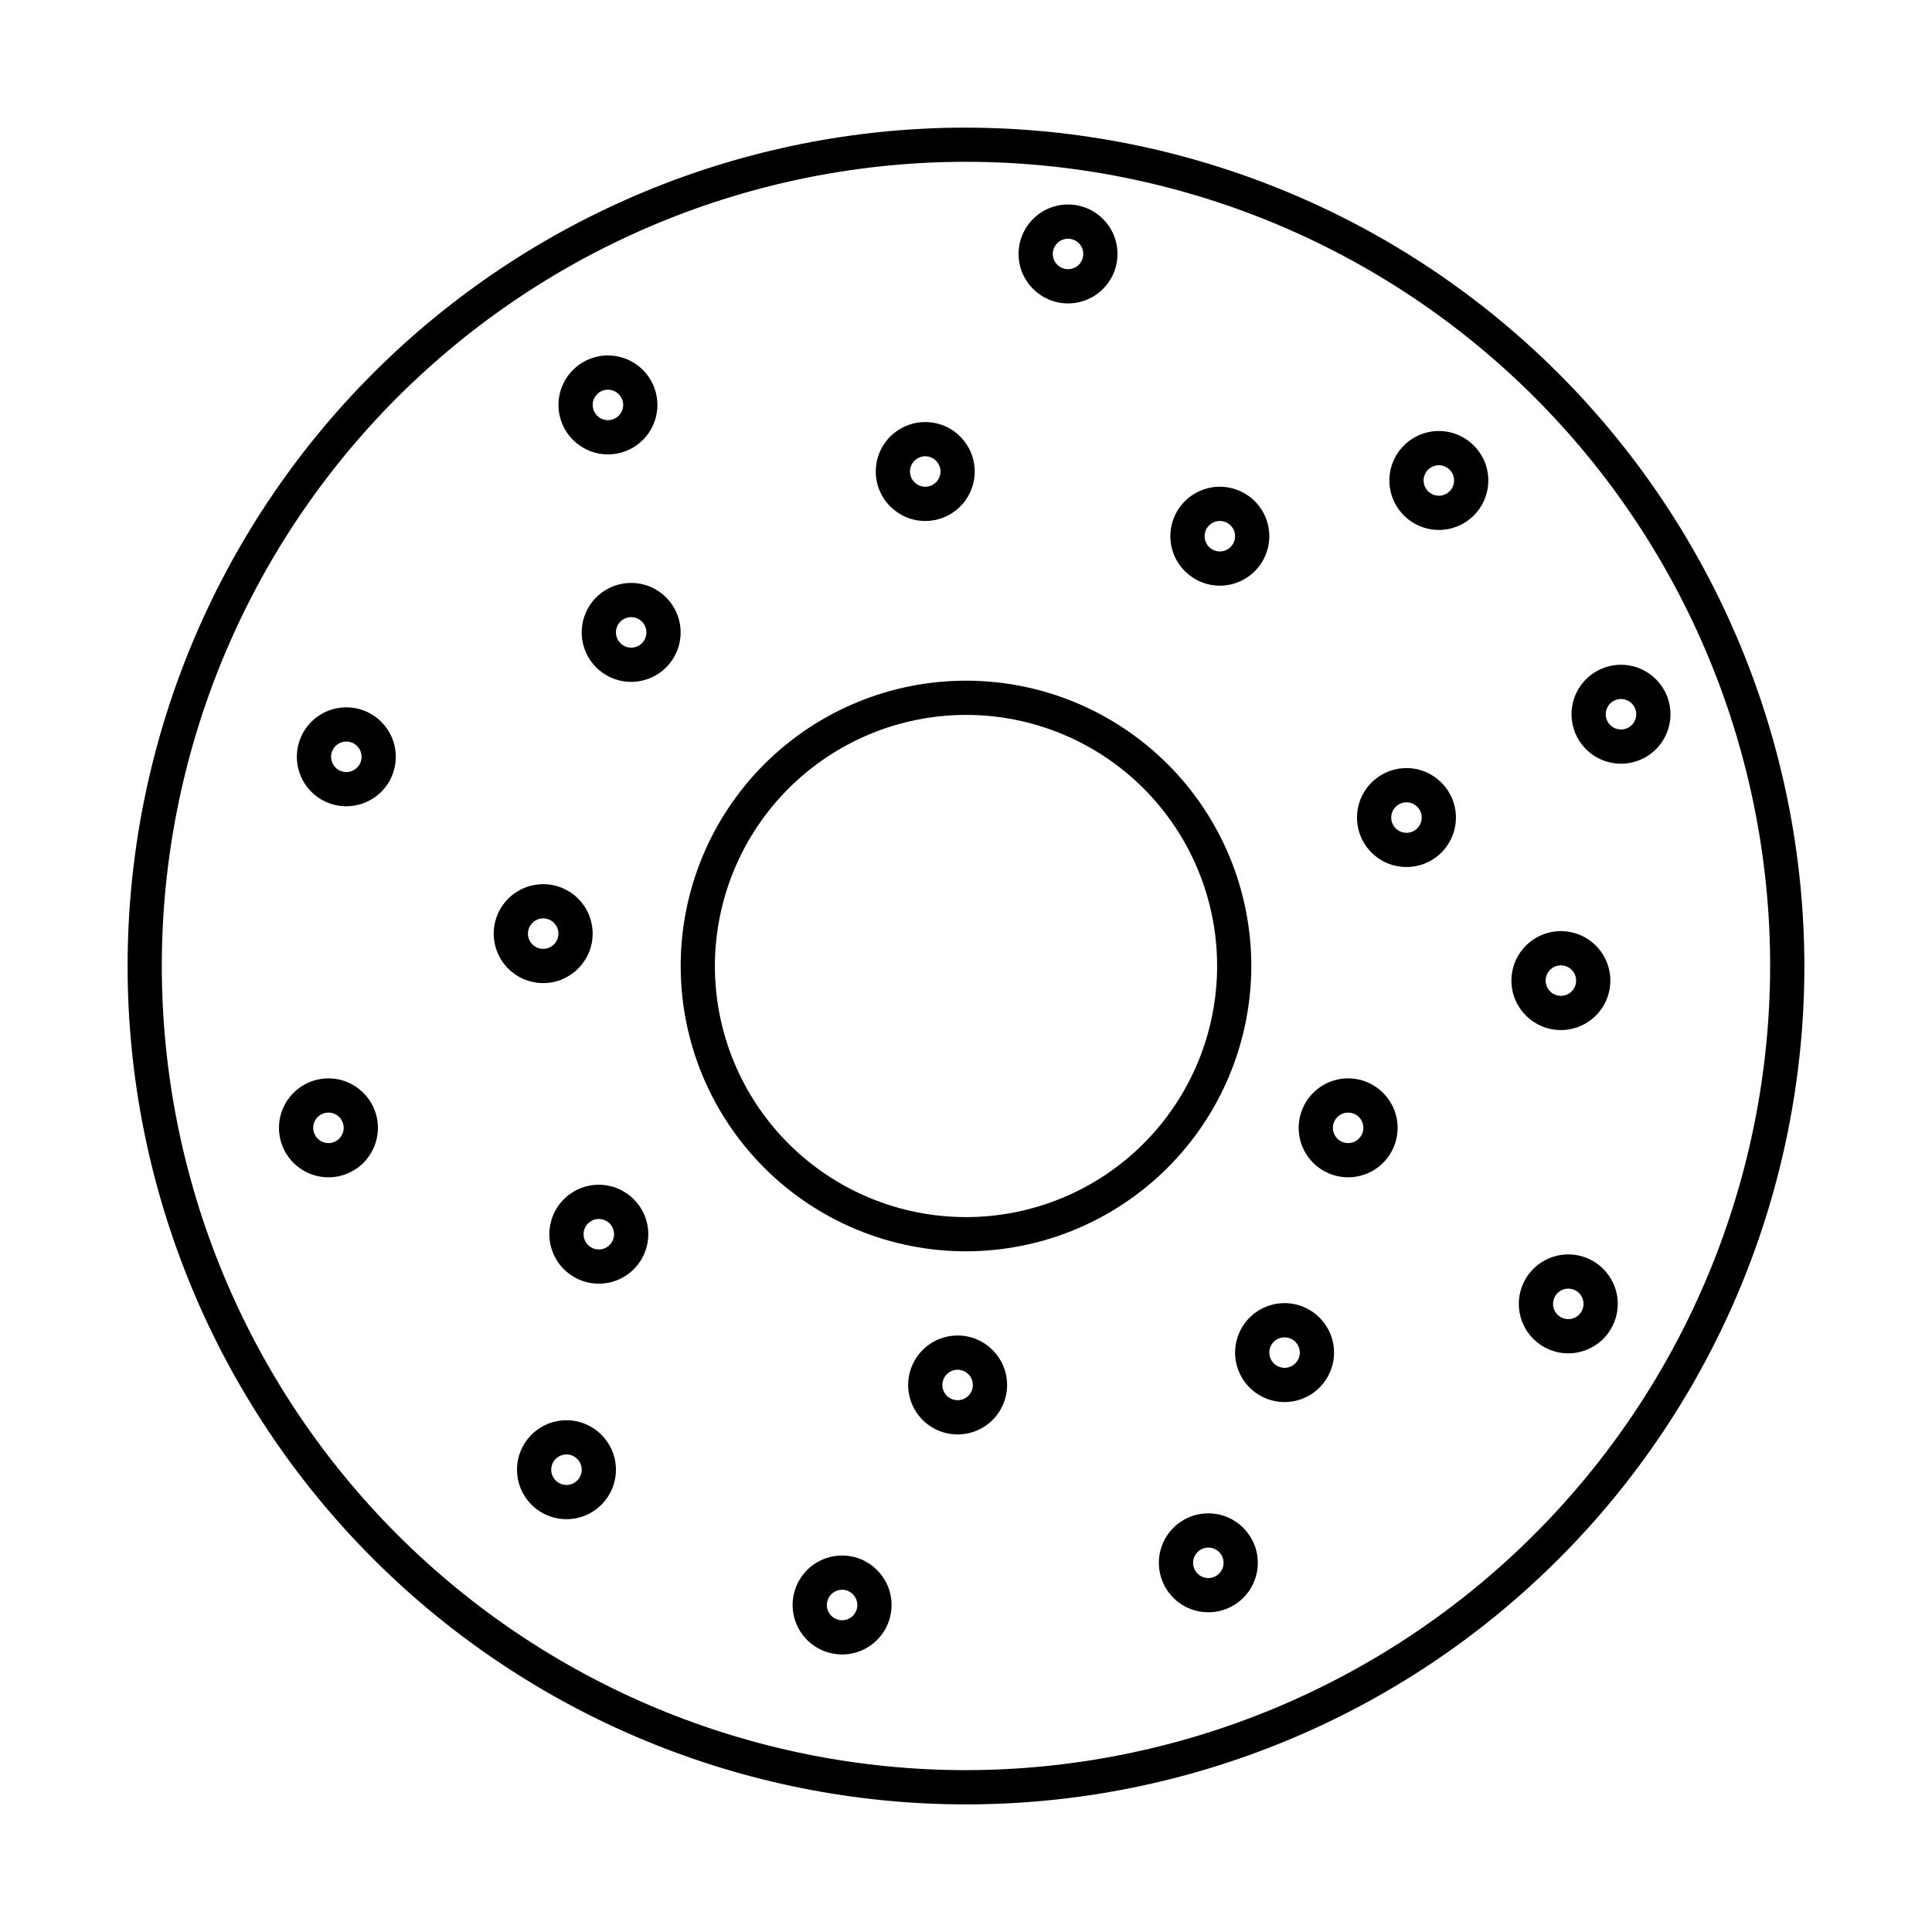 <?xml version="1.0" encoding="UTF-8"?>
<!-- Uploaded to: ICON Repo, www.svgrepo.com, Generator: ICON Repo Mixer Tools -->
<svg fill="#000000" width="800px" height="800px" version="1.1" viewBox="144 144 512 512" xmlns="http://www.w3.org/2000/svg">
 <g>
  <path d="m400 177.82c-58.926 0-115.44 23.406-157.11 65.074-41.668 41.664-65.074 98.18-65.074 157.11s23.406 115.44 65.074 157.1c41.664 41.668 98.18 65.078 157.11 65.078s115.44-23.41 157.1-65.078c41.668-41.664 65.078-98.176 65.078-157.1-0.066-58.906-23.496-115.38-65.148-157.03s-98.129-65.082-157.03-65.148zm0 435.29v-0.004c-56.523 0-110.73-22.453-150.7-62.418-39.965-39.965-62.418-94.172-62.418-150.69 0-56.523 22.453-110.73 62.418-150.7 39.969-39.965 94.172-62.418 150.7-62.418 56.52 0 110.73 22.453 150.69 62.418 39.965 39.969 62.418 94.172 62.418 150.7-0.062 56.5-22.535 110.67-62.488 150.62s-94.121 62.426-150.62 62.488z"/>
  <path d="m475.61 400c0-20.055-7.965-39.289-22.145-53.469-14.184-14.18-33.414-22.145-53.469-22.145-20.051 0-39.285 7.969-53.465 22.148-14.18 14.18-22.145 33.414-22.145 53.465 0 20.055 7.965 39.289 22.145 53.469s33.414 22.145 53.469 22.145c20.047-0.023 39.266-7.996 53.441-22.172 14.176-14.176 22.148-33.395 22.168-53.441zm-75.609-66.547c17.648 0 34.574 7.008 47.055 19.488 12.48 12.48 19.492 29.406 19.492 47.055 0 17.648-7.012 34.578-19.488 47.059-12.48 12.48-29.406 19.488-47.059 19.488-17.648 0.004-34.574-7.008-47.055-19.488-12.48-12.48-19.492-29.406-19.492-47.055 0.02-17.645 7.039-34.559 19.516-47.035 12.473-12.473 29.387-19.492 47.031-19.512z"/>
  <path d="m516.73 347.55c-5.305 0-10.086 3.195-12.113 8.094-2.031 4.898-0.91 10.539 2.84 14.289s9.387 4.871 14.285 2.84c4.902-2.027 8.094-6.809 8.094-12.113-0.008-7.234-5.871-13.098-13.105-13.109zm0 17.152c-1.637 0.004-3.109-0.98-3.738-2.492-0.625-1.508-0.281-3.246 0.875-4.406 1.156-1.156 2.894-1.5 4.406-0.875 1.508 0.625 2.496 2.098 2.496 3.731-0.004 2.231-1.809 4.039-4.039 4.043z"/>
  <path d="m557.65 416.98c5.305 0 10.086-3.195 12.113-8.094 2.031-4.898 0.91-10.539-2.84-14.289s-9.391-4.871-14.289-2.844c-4.898 2.031-8.094 6.812-8.094 12.113 0.008 7.238 5.871 13.105 13.109 13.113zm0-17.152v-0.004c1.637 0 3.109 0.988 3.734 2.496 0.629 1.512 0.281 3.25-0.875 4.406s-2.894 1.504-4.406 0.879c-1.508-0.629-2.496-2.102-2.496-3.738 0.004-2.231 1.812-4.039 4.043-4.043z"/>
  <path d="m484.42 489.34c-5.301 0-10.082 3.195-12.109 8.094-2.031 4.898-0.906 10.539 2.844 14.285 3.75 3.75 9.387 4.871 14.285 2.844 4.898-2.031 8.094-6.812 8.094-12.113-0.008-7.238-5.875-13.102-13.113-13.109zm0 17.152c-1.633-0.004-3.106-0.988-3.731-2.496-0.625-1.512-0.281-3.25 0.875-4.406s2.894-1.5 4.402-0.875c1.512 0.625 2.496 2.098 2.496 3.734-0.004 2.231-1.809 4.039-4.043 4.043z"/>
  <path d="m501.27 429.78c-5.305 0-10.086 3.195-12.113 8.094-2.027 4.898-0.906 10.535 2.844 14.285 3.746 3.75 9.387 4.871 14.285 2.844 4.898-2.027 8.094-6.809 8.094-12.113-0.008-7.238-5.875-13.102-13.109-13.109zm0 17.152c-1.637 0-3.109-0.988-3.734-2.496-0.625-1.512-0.281-3.25 0.875-4.406s2.894-1.5 4.406-0.875c1.512 0.629 2.496 2.102 2.492 3.734-0.004 2.231-1.809 4.039-4.039 4.043z"/>
  <path d="m235.78 331.45c-5.305 0-10.086 3.191-12.113 8.094-2.031 4.898-0.906 10.539 2.844 14.289s9.387 4.871 14.285 2.84c4.902-2.027 8.094-6.809 8.094-12.113-0.008-7.238-5.871-13.102-13.109-13.109zm0 17.152c-1.637 0-3.109-0.984-3.734-2.496-0.625-1.512-0.281-3.25 0.875-4.406s2.894-1.5 4.406-0.875 2.496 2.102 2.496 3.734c-0.004 2.231-1.812 4.039-4.043 4.043z"/>
  <path d="m231.04 429.78c-5.305 0-10.082 3.195-12.113 8.094-2.027 4.898-0.906 10.535 2.844 14.285s9.387 4.871 14.285 2.844c4.898-2.027 8.094-6.809 8.094-12.113-0.008-7.238-5.871-13.102-13.109-13.109zm0 17.152c-1.637 0-3.109-0.988-3.734-2.496-0.625-1.512-0.277-3.25 0.879-4.406s2.894-1.5 4.402-0.875c1.512 0.629 2.496 2.102 2.496 3.734-0.004 2.234-1.812 4.043-4.043 4.043z"/>
  <path d="m302.69 457.97c-5.301 0-10.082 3.195-12.109 8.094-2.031 4.898-0.906 10.535 2.84 14.285 3.75 3.75 9.391 4.871 14.289 2.844 4.898-2.031 8.094-6.809 8.094-12.113-0.008-7.238-5.875-13.102-13.113-13.109zm0 17.152c-1.633 0-3.106-0.988-3.731-2.496-0.625-1.512-0.281-3.25 0.875-4.406s2.894-1.5 4.406-0.875c1.508 0.625 2.492 2.102 2.492 3.734-0.004 2.231-1.812 4.039-4.043 4.043z"/>
  <path d="m301.06 391.42c0-5.301-3.195-10.082-8.094-12.109s-10.535-0.906-14.285 2.844-4.871 9.387-2.84 14.285c2.031 4.898 6.809 8.094 12.113 8.09 7.234-0.008 13.102-5.871 13.105-13.109zm-17.148 0c0-1.633 0.984-3.106 2.496-3.731 1.508-0.625 3.246-0.281 4.402 0.875 1.152 1.156 1.5 2.894 0.875 4.402-0.625 1.512-2.098 2.496-3.731 2.496-2.231-0.004-4.039-1.812-4.043-4.043z"/>
  <path d="m311.27 298.48c-5.305 0-10.086 3.191-12.117 8.094-2.031 4.898-0.91 10.539 2.84 14.289s9.391 4.871 14.289 2.844c4.902-2.027 8.094-6.809 8.094-12.113-0.008-7.238-5.867-13.102-13.105-13.113zm0 17.152v0.004c-1.637 0-3.109-0.984-3.738-2.492-0.625-1.512-0.281-3.25 0.875-4.41 1.156-1.156 2.894-1.504 4.406-0.875 1.512 0.625 2.496 2.098 2.496 3.734-0.004 2.231-1.809 4.035-4.039 4.043z"/>
  <path d="m427.04 224.41c5.305 0 10.086-3.195 12.113-8.094s0.906-10.535-2.844-14.285-9.387-4.871-14.289-2.84c-4.898 2.027-8.09 6.809-8.09 12.109 0.008 7.238 5.875 13.105 13.109 13.109zm0-17.152v0.004c1.637 0 3.109 0.984 3.734 2.492 0.625 1.512 0.281 3.25-0.875 4.406s-2.894 1.5-4.406 0.875c-1.508-0.625-2.492-2.098-2.496-3.734 0.004-2.231 1.812-4.039 4.043-4.039z"/>
  <path d="m389.2 282.07c5.305 0 10.082-3.195 12.113-8.094 2.031-4.898 0.906-10.539-2.844-14.289s-9.387-4.871-14.289-2.844c-4.898 2.031-8.094 6.812-8.094 12.113 0.012 7.238 5.875 13.105 13.113 13.113zm0-17.152v-0.004c1.637 0 3.109 0.984 3.734 2.496 0.625 1.512 0.281 3.25-0.875 4.406s-2.894 1.504-4.406 0.875c-1.512-0.625-2.496-2.098-2.496-3.734 0.004-2.231 1.812-4.039 4.043-4.043z"/>
  <path d="m573.58 320.17c-5.305 0-10.082 3.195-12.113 8.094-2.027 4.898-0.906 10.539 2.844 14.289 3.75 3.746 9.387 4.871 14.285 2.84 4.898-2.027 8.094-6.809 8.094-12.109-0.008-7.238-5.871-13.105-13.109-13.113zm0 17.152c-1.637 0-3.109-0.984-3.734-2.496s-0.277-3.25 0.875-4.402c1.156-1.156 2.898-1.504 4.406-0.875 1.512 0.625 2.496 2.098 2.496 3.734-0.004 2.231-1.812 4.035-4.043 4.039z"/>
  <path d="m525.31 258.22c-5.305 0-10.086 3.195-12.113 8.094-2.027 4.898-0.906 10.539 2.844 14.285 3.746 3.75 9.387 4.871 14.285 2.844 4.898-2.027 8.094-6.809 8.094-12.113-0.008-7.238-5.871-13.102-13.109-13.109zm0 17.152c-1.637 0-3.109-0.984-3.734-2.496-0.625-1.512-0.281-3.25 0.875-4.406s2.894-1.5 4.406-0.875c1.512 0.629 2.496 2.102 2.496 3.734-0.004 2.234-1.812 4.043-4.043 4.043z"/>
  <path d="m305.11 264.42c5.305 0 10.082-3.195 12.113-8.094 2.027-4.898 0.906-10.539-2.844-14.289s-9.391-4.871-14.289-2.84c-4.898 2.031-8.09 6.809-8.09 12.113 0.008 7.238 5.871 13.102 13.109 13.109zm0-17.152c1.637 0 3.109 0.984 3.734 2.496 0.625 1.508 0.277 3.246-0.879 4.402-1.152 1.156-2.891 1.504-4.402 0.879-1.512-0.629-2.496-2.102-2.496-3.734 0.004-2.231 1.812-4.039 4.043-4.043z"/>
  <path d="m467.27 299.21c5.301 0 10.082-3.191 12.113-8.094 2.027-4.898 0.906-10.539-2.844-14.289-3.75-3.746-9.387-4.871-14.289-2.84-4.898 2.027-8.094 6.809-8.094 12.113 0.008 7.238 5.875 13.102 13.113 13.109zm0-17.152c1.633 0 3.109 0.984 3.734 2.496 0.625 1.512 0.281 3.25-0.875 4.406s-2.894 1.5-4.406 0.875c-1.512-0.625-2.496-2.102-2.496-3.734 0.004-2.231 1.812-4.039 4.043-4.043z"/>
  <path d="m294.12 520.38c-5.305 0-10.086 3.195-12.113 8.094s-0.906 10.539 2.844 14.285c3.75 3.75 9.387 4.871 14.289 2.844 4.898-2.031 8.09-6.812 8.09-12.113-0.008-7.238-5.875-13.102-13.109-13.109zm0 17.152c-1.637 0-3.109-0.988-3.734-2.496-0.625-1.512-0.281-3.25 0.875-4.406s2.894-1.5 4.406-0.875c1.508 0.625 2.496 2.098 2.496 3.734-0.004 2.231-1.812 4.039-4.043 4.043z"/>
  <path d="m397.78 497.92c-5.305 0-10.086 3.195-12.113 8.094-2.031 4.898-0.91 10.539 2.84 14.289s9.391 4.871 14.289 2.84c4.898-2.027 8.094-6.809 8.094-12.113-0.008-7.238-5.871-13.102-13.109-13.109zm0 17.152c-1.637 0-3.109-0.984-3.734-2.496-0.629-1.508-0.281-3.246 0.875-4.402s2.894-1.504 4.406-0.879c1.508 0.625 2.496 2.102 2.496 3.734-0.004 2.234-1.812 4.043-4.043 4.043z"/>
  <path d="m464.22 545.05c-5.301 0-10.082 3.195-12.113 8.094-2.027 4.898-0.906 10.539 2.844 14.289s9.387 4.871 14.285 2.84c4.902-2.027 8.094-6.809 8.094-12.109-0.004-7.238-5.871-13.105-13.109-13.113zm0 17.152c-1.637 0-3.109-0.984-3.734-2.496-0.625-1.508-0.277-3.246 0.879-4.402s2.894-1.504 4.402-0.875c1.512 0.625 2.496 2.098 2.496 3.734-0.004 2.231-1.812 4.039-4.043 4.039z"/>
  <path d="m559.61 476.43c-5.301 0-10.082 3.195-12.109 8.094-2.031 4.898-0.906 10.539 2.844 14.289s9.387 4.871 14.285 2.84c4.898-2.031 8.094-6.812 8.094-12.113-0.008-7.238-5.875-13.102-13.113-13.109zm0 17.152c-1.633 0-3.106-0.984-3.731-2.496s-0.281-3.246 0.875-4.402 2.894-1.504 4.406-0.879c1.508 0.625 2.492 2.102 2.492 3.734 0 2.231-1.809 4.039-4.043 4.043z"/>
  <path d="m367.16 556.23c-5.301 0-10.082 3.195-12.109 8.094-2.031 4.898-0.91 10.535 2.84 14.285s9.391 4.871 14.289 2.844c4.898-2.031 8.094-6.809 8.094-12.113-0.008-7.238-5.875-13.102-13.113-13.109zm0 17.152c-1.633 0-3.109-0.988-3.734-2.496-0.625-1.512-0.277-3.25 0.879-4.406s2.894-1.5 4.406-0.875c1.508 0.629 2.492 2.102 2.492 3.734-0.004 2.231-1.812 4.039-4.043 4.043z"/>
 </g>
</svg>